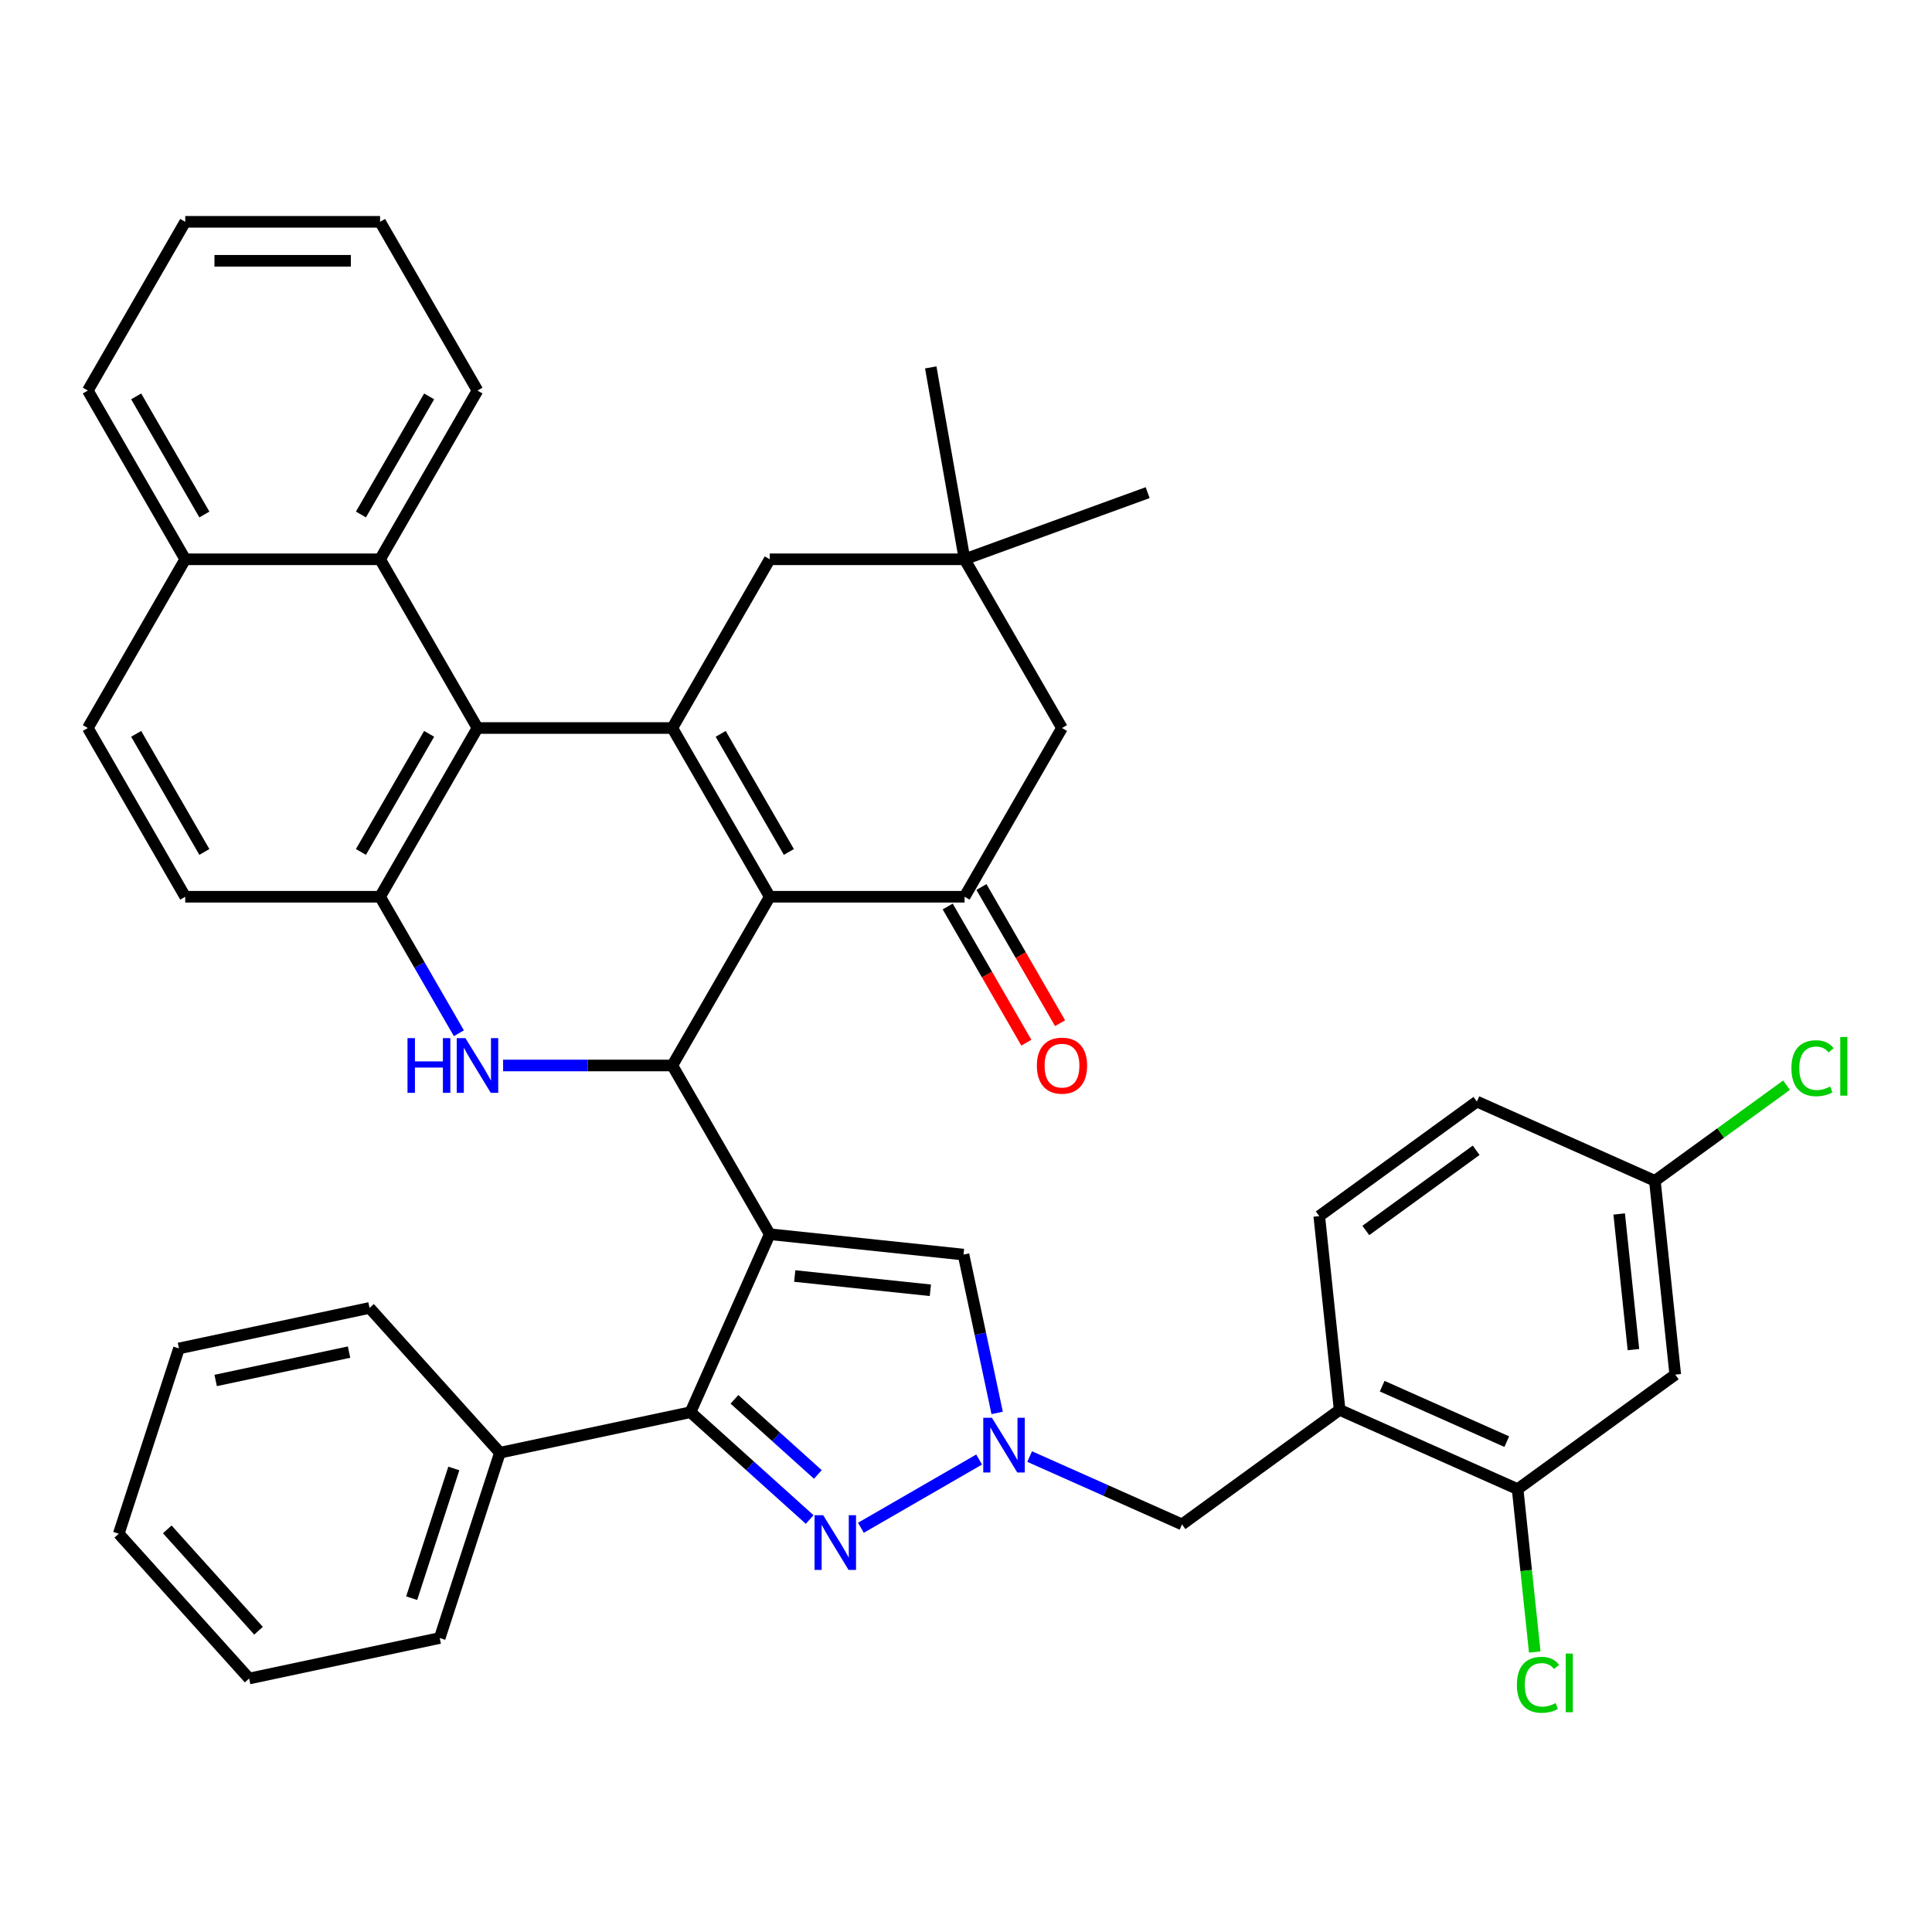 <?xml version='1.0' encoding='iso-8859-1'?>
<svg version='1.1' baseProfile='full'
              xmlns='http://www.w3.org/2000/svg'
                      xmlns:rdkit='http://www.rdkit.org/xml'
                      xmlns:xlink='http://www.w3.org/1999/xlink'
                  xml:space='preserve'
width='1000px' height='1000px' viewBox='0 0 1000 1000'>
<!-- END OF HEADER -->
<rect style='opacity:1.0;fill:#FFFFFF;stroke:none' width='1000' height='1000' x='0' y='0'> </rect>
<path class='bond-1' d='M 398.417,638.826 L 347.993,551.491' style='fill:none;fill-rule:evenodd;stroke:#000000;stroke-width:6px;stroke-linecap:butt;stroke-linejoin:miter;stroke-opacity:1' />
<path class='bond-3' d='M 398.417,638.826 L 357.399,730.954' style='fill:none;fill-rule:evenodd;stroke:#000000;stroke-width:6px;stroke-linecap:butt;stroke-linejoin:miter;stroke-opacity:1' />
<path class='bond-10' d='M 398.417,638.826 L 498.71,649.368' style='fill:none;fill-rule:evenodd;stroke:#000000;stroke-width:6px;stroke-linecap:butt;stroke-linejoin:miter;stroke-opacity:1' />
<path class='bond-10' d='M 411.352,660.466 L 481.558,667.845' style='fill:none;fill-rule:evenodd;stroke:#000000;stroke-width:6px;stroke-linecap:butt;stroke-linejoin:miter;stroke-opacity:1' />
<path class='bond-0' d='M 398.417,464.155 L 347.993,551.491' style='fill:none;fill-rule:evenodd;stroke:#000000;stroke-width:6px;stroke-linecap:butt;stroke-linejoin:miter;stroke-opacity:1' />
<path class='bond-2' d='M 398.417,464.155 L 347.993,376.82' style='fill:none;fill-rule:evenodd;stroke:#000000;stroke-width:6px;stroke-linecap:butt;stroke-linejoin:miter;stroke-opacity:1' />
<path class='bond-2' d='M 408.32,440.97 L 373.024,379.836' style='fill:none;fill-rule:evenodd;stroke:#000000;stroke-width:6px;stroke-linecap:butt;stroke-linejoin:miter;stroke-opacity:1' />
<path class='bond-8' d='M 398.417,464.155 L 499.263,464.155' style='fill:none;fill-rule:evenodd;stroke:#000000;stroke-width:6px;stroke-linecap:butt;stroke-linejoin:miter;stroke-opacity:1' />
<path class='bond-4' d='M 347.993,551.491 L 304.201,551.491' style='fill:none;fill-rule:evenodd;stroke:#000000;stroke-width:6px;stroke-linecap:butt;stroke-linejoin:miter;stroke-opacity:1' />
<path class='bond-4' d='M 304.201,551.491 L 260.408,551.491' style='fill:none;fill-rule:evenodd;stroke:#0000FF;stroke-width:6px;stroke-linecap:butt;stroke-linejoin:miter;stroke-opacity:1' />
<path class='bond-13' d='M 347.993,376.82 L 398.417,289.484' style='fill:none;fill-rule:evenodd;stroke:#000000;stroke-width:6px;stroke-linecap:butt;stroke-linejoin:miter;stroke-opacity:1' />
<path class='bond-41' d='M 347.993,376.82 L 247.147,376.82' style='fill:none;fill-rule:evenodd;stroke:#000000;stroke-width:6px;stroke-linecap:butt;stroke-linejoin:miter;stroke-opacity:1' />
<path class='bond-5' d='M 357.399,730.954 L 388.24,758.723' style='fill:none;fill-rule:evenodd;stroke:#000000;stroke-width:6px;stroke-linecap:butt;stroke-linejoin:miter;stroke-opacity:1' />
<path class='bond-5' d='M 388.24,758.723 L 419.081,786.493' style='fill:none;fill-rule:evenodd;stroke:#0000FF;stroke-width:6px;stroke-linecap:butt;stroke-linejoin:miter;stroke-opacity:1' />
<path class='bond-5' d='M 380.147,724.296 L 401.736,743.735' style='fill:none;fill-rule:evenodd;stroke:#000000;stroke-width:6px;stroke-linecap:butt;stroke-linejoin:miter;stroke-opacity:1' />
<path class='bond-5' d='M 401.736,743.735 L 423.324,763.173' style='fill:none;fill-rule:evenodd;stroke:#0000FF;stroke-width:6px;stroke-linecap:butt;stroke-linejoin:miter;stroke-opacity:1' />
<path class='bond-20' d='M 357.399,730.954 L 258.756,751.921' style='fill:none;fill-rule:evenodd;stroke:#000000;stroke-width:6px;stroke-linecap:butt;stroke-linejoin:miter;stroke-opacity:1' />
<path class='bond-9' d='M 237.516,534.81 L 217.12,499.482' style='fill:none;fill-rule:evenodd;stroke:#0000FF;stroke-width:6px;stroke-linecap:butt;stroke-linejoin:miter;stroke-opacity:1' />
<path class='bond-9' d='M 217.12,499.482 L 196.724,464.155' style='fill:none;fill-rule:evenodd;stroke:#000000;stroke-width:6px;stroke-linecap:butt;stroke-linejoin:miter;stroke-opacity:1' />
<path class='bond-40' d='M 445.603,790.777 L 506.799,755.445' style='fill:none;fill-rule:evenodd;stroke:#0000FF;stroke-width:6px;stroke-linecap:butt;stroke-linejoin:miter;stroke-opacity:1' />
<path class='bond-6' d='M 516.132,731.329 L 507.421,690.348' style='fill:none;fill-rule:evenodd;stroke:#0000FF;stroke-width:6px;stroke-linecap:butt;stroke-linejoin:miter;stroke-opacity:1' />
<path class='bond-6' d='M 507.421,690.348 L 498.71,649.368' style='fill:none;fill-rule:evenodd;stroke:#000000;stroke-width:6px;stroke-linecap:butt;stroke-linejoin:miter;stroke-opacity:1' />
<path class='bond-15' d='M 532.939,753.914 L 572.372,771.471' style='fill:none;fill-rule:evenodd;stroke:#0000FF;stroke-width:6px;stroke-linecap:butt;stroke-linejoin:miter;stroke-opacity:1' />
<path class='bond-15' d='M 572.372,771.471 L 611.805,789.028' style='fill:none;fill-rule:evenodd;stroke:#000000;stroke-width:6px;stroke-linecap:butt;stroke-linejoin:miter;stroke-opacity:1' />
<path class='bond-7' d='M 247.147,376.82 L 196.724,464.155' style='fill:none;fill-rule:evenodd;stroke:#000000;stroke-width:6px;stroke-linecap:butt;stroke-linejoin:miter;stroke-opacity:1' />
<path class='bond-7' d='M 222.117,379.836 L 186.82,440.97' style='fill:none;fill-rule:evenodd;stroke:#000000;stroke-width:6px;stroke-linecap:butt;stroke-linejoin:miter;stroke-opacity:1' />
<path class='bond-12' d='M 247.147,376.82 L 196.724,289.484' style='fill:none;fill-rule:evenodd;stroke:#000000;stroke-width:6px;stroke-linecap:butt;stroke-linejoin:miter;stroke-opacity:1' />
<path class='bond-17' d='M 499.263,464.155 L 549.686,376.82' style='fill:none;fill-rule:evenodd;stroke:#000000;stroke-width:6px;stroke-linecap:butt;stroke-linejoin:miter;stroke-opacity:1' />
<path class='bond-19' d='M 490.529,469.198 L 510.879,504.445' style='fill:none;fill-rule:evenodd;stroke:#000000;stroke-width:6px;stroke-linecap:butt;stroke-linejoin:miter;stroke-opacity:1' />
<path class='bond-19' d='M 510.879,504.445 L 531.229,539.692' style='fill:none;fill-rule:evenodd;stroke:#FF0000;stroke-width:6px;stroke-linecap:butt;stroke-linejoin:miter;stroke-opacity:1' />
<path class='bond-19' d='M 507.996,459.113 L 528.346,494.36' style='fill:none;fill-rule:evenodd;stroke:#000000;stroke-width:6px;stroke-linecap:butt;stroke-linejoin:miter;stroke-opacity:1' />
<path class='bond-19' d='M 528.346,494.36 L 548.696,529.607' style='fill:none;fill-rule:evenodd;stroke:#FF0000;stroke-width:6px;stroke-linecap:butt;stroke-linejoin:miter;stroke-opacity:1' />
<path class='bond-21' d='M 196.724,464.155 L 95.878,464.155' style='fill:none;fill-rule:evenodd;stroke:#000000;stroke-width:6px;stroke-linecap:butt;stroke-linejoin:miter;stroke-opacity:1' />
<path class='bond-11' d='M 693.392,729.752 L 611.805,789.028' style='fill:none;fill-rule:evenodd;stroke:#000000;stroke-width:6px;stroke-linecap:butt;stroke-linejoin:miter;stroke-opacity:1' />
<path class='bond-14' d='M 693.392,729.752 L 785.519,770.77' style='fill:none;fill-rule:evenodd;stroke:#000000;stroke-width:6px;stroke-linecap:butt;stroke-linejoin:miter;stroke-opacity:1' />
<path class='bond-14' d='M 715.414,717.479 L 779.904,746.192' style='fill:none;fill-rule:evenodd;stroke:#000000;stroke-width:6px;stroke-linecap:butt;stroke-linejoin:miter;stroke-opacity:1' />
<path class='bond-22' d='M 693.392,729.752 L 682.85,629.458' style='fill:none;fill-rule:evenodd;stroke:#000000;stroke-width:6px;stroke-linecap:butt;stroke-linejoin:miter;stroke-opacity:1' />
<path class='bond-29' d='M 196.724,289.484 L 247.147,202.149' style='fill:none;fill-rule:evenodd;stroke:#000000;stroke-width:6px;stroke-linecap:butt;stroke-linejoin:miter;stroke-opacity:1' />
<path class='bond-29' d='M 186.82,266.299 L 222.117,205.165' style='fill:none;fill-rule:evenodd;stroke:#000000;stroke-width:6px;stroke-linecap:butt;stroke-linejoin:miter;stroke-opacity:1' />
<path class='bond-44' d='M 196.724,289.484 L 95.878,289.484' style='fill:none;fill-rule:evenodd;stroke:#000000;stroke-width:6px;stroke-linecap:butt;stroke-linejoin:miter;stroke-opacity:1' />
<path class='bond-43' d='M 398.417,289.484 L 499.263,289.484' style='fill:none;fill-rule:evenodd;stroke:#000000;stroke-width:6px;stroke-linecap:butt;stroke-linejoin:miter;stroke-opacity:1' />
<path class='bond-18' d='M 785.519,770.77 L 867.106,711.494' style='fill:none;fill-rule:evenodd;stroke:#000000;stroke-width:6px;stroke-linecap:butt;stroke-linejoin:miter;stroke-opacity:1' />
<path class='bond-26' d='M 785.519,770.77 L 789.95,812.926' style='fill:none;fill-rule:evenodd;stroke:#000000;stroke-width:6px;stroke-linecap:butt;stroke-linejoin:miter;stroke-opacity:1' />
<path class='bond-26' d='M 789.95,812.926 L 794.381,855.083' style='fill:none;fill-rule:evenodd;stroke:#00CC00;stroke-width:6px;stroke-linecap:butt;stroke-linejoin:miter;stroke-opacity:1' />
<path class='bond-16' d='M 499.263,289.484 L 549.686,376.82' style='fill:none;fill-rule:evenodd;stroke:#000000;stroke-width:6px;stroke-linecap:butt;stroke-linejoin:miter;stroke-opacity:1' />
<path class='bond-30' d='M 499.263,289.484 L 481.751,190.17' style='fill:none;fill-rule:evenodd;stroke:#000000;stroke-width:6px;stroke-linecap:butt;stroke-linejoin:miter;stroke-opacity:1' />
<path class='bond-31' d='M 499.263,289.484 L 594.027,254.993' style='fill:none;fill-rule:evenodd;stroke:#000000;stroke-width:6px;stroke-linecap:butt;stroke-linejoin:miter;stroke-opacity:1' />
<path class='bond-45' d='M 867.106,711.494 L 856.564,611.2' style='fill:none;fill-rule:evenodd;stroke:#000000;stroke-width:6px;stroke-linecap:butt;stroke-linejoin:miter;stroke-opacity:1' />
<path class='bond-45' d='M 845.466,698.558 L 838.087,628.352' style='fill:none;fill-rule:evenodd;stroke:#000000;stroke-width:6px;stroke-linecap:butt;stroke-linejoin:miter;stroke-opacity:1' />
<path class='bond-32' d='M 258.756,751.921 L 227.593,847.832' style='fill:none;fill-rule:evenodd;stroke:#000000;stroke-width:6px;stroke-linecap:butt;stroke-linejoin:miter;stroke-opacity:1' />
<path class='bond-32' d='M 234.9,760.075 L 213.085,827.212' style='fill:none;fill-rule:evenodd;stroke:#000000;stroke-width:6px;stroke-linecap:butt;stroke-linejoin:miter;stroke-opacity:1' />
<path class='bond-33' d='M 258.756,751.921 L 191.277,676.978' style='fill:none;fill-rule:evenodd;stroke:#000000;stroke-width:6px;stroke-linecap:butt;stroke-linejoin:miter;stroke-opacity:1' />
<path class='bond-24' d='M 95.878,464.155 L 45.455,376.82' style='fill:none;fill-rule:evenodd;stroke:#000000;stroke-width:6px;stroke-linecap:butt;stroke-linejoin:miter;stroke-opacity:1' />
<path class='bond-24' d='M 105.781,440.97 L 70.485,379.836' style='fill:none;fill-rule:evenodd;stroke:#000000;stroke-width:6px;stroke-linecap:butt;stroke-linejoin:miter;stroke-opacity:1' />
<path class='bond-27' d='M 682.85,629.458 L 764.437,570.182' style='fill:none;fill-rule:evenodd;stroke:#000000;stroke-width:6px;stroke-linecap:butt;stroke-linejoin:miter;stroke-opacity:1' />
<path class='bond-27' d='M 706.943,636.884 L 764.054,595.391' style='fill:none;fill-rule:evenodd;stroke:#000000;stroke-width:6px;stroke-linecap:butt;stroke-linejoin:miter;stroke-opacity:1' />
<path class='bond-23' d='M 95.878,289.484 L 45.455,376.82' style='fill:none;fill-rule:evenodd;stroke:#000000;stroke-width:6px;stroke-linecap:butt;stroke-linejoin:miter;stroke-opacity:1' />
<path class='bond-34' d='M 95.878,289.484 L 45.455,202.149' style='fill:none;fill-rule:evenodd;stroke:#000000;stroke-width:6px;stroke-linecap:butt;stroke-linejoin:miter;stroke-opacity:1' />
<path class='bond-34' d='M 105.781,266.299 L 70.485,205.165' style='fill:none;fill-rule:evenodd;stroke:#000000;stroke-width:6px;stroke-linecap:butt;stroke-linejoin:miter;stroke-opacity:1' />
<path class='bond-25' d='M 856.564,611.2 L 764.437,570.182' style='fill:none;fill-rule:evenodd;stroke:#000000;stroke-width:6px;stroke-linecap:butt;stroke-linejoin:miter;stroke-opacity:1' />
<path class='bond-28' d='M 856.564,611.2 L 890.637,586.445' style='fill:none;fill-rule:evenodd;stroke:#000000;stroke-width:6px;stroke-linecap:butt;stroke-linejoin:miter;stroke-opacity:1' />
<path class='bond-28' d='M 890.637,586.445 L 924.71,561.69' style='fill:none;fill-rule:evenodd;stroke:#00CC00;stroke-width:6px;stroke-linecap:butt;stroke-linejoin:miter;stroke-opacity:1' />
<path class='bond-35' d='M 247.147,202.149 L 196.724,114.813' style='fill:none;fill-rule:evenodd;stroke:#000000;stroke-width:6px;stroke-linecap:butt;stroke-linejoin:miter;stroke-opacity:1' />
<path class='bond-37' d='M 227.593,847.832 L 128.95,868.799' style='fill:none;fill-rule:evenodd;stroke:#000000;stroke-width:6px;stroke-linecap:butt;stroke-linejoin:miter;stroke-opacity:1' />
<path class='bond-36' d='M 191.277,676.978 L 92.634,697.945' style='fill:none;fill-rule:evenodd;stroke:#000000;stroke-width:6px;stroke-linecap:butt;stroke-linejoin:miter;stroke-opacity:1' />
<path class='bond-36' d='M 180.674,699.851 L 111.624,714.528' style='fill:none;fill-rule:evenodd;stroke:#000000;stroke-width:6px;stroke-linecap:butt;stroke-linejoin:miter;stroke-opacity:1' />
<path class='bond-38' d='M 45.455,202.149 L 95.878,114.813' style='fill:none;fill-rule:evenodd;stroke:#000000;stroke-width:6px;stroke-linecap:butt;stroke-linejoin:miter;stroke-opacity:1' />
<path class='bond-46' d='M 196.724,114.813 L 95.878,114.813' style='fill:none;fill-rule:evenodd;stroke:#000000;stroke-width:6px;stroke-linecap:butt;stroke-linejoin:miter;stroke-opacity:1' />
<path class='bond-46' d='M 181.597,134.983 L 111.005,134.983' style='fill:none;fill-rule:evenodd;stroke:#000000;stroke-width:6px;stroke-linecap:butt;stroke-linejoin:miter;stroke-opacity:1' />
<path class='bond-39' d='M 92.634,697.945 L 61.471,793.855' style='fill:none;fill-rule:evenodd;stroke:#000000;stroke-width:6px;stroke-linecap:butt;stroke-linejoin:miter;stroke-opacity:1' />
<path class='bond-42' d='M 128.95,868.799 L 61.471,793.855' style='fill:none;fill-rule:evenodd;stroke:#000000;stroke-width:6px;stroke-linecap:butt;stroke-linejoin:miter;stroke-opacity:1' />
<path class='bond-42' d='M 133.817,844.061 L 86.582,791.601' style='fill:none;fill-rule:evenodd;stroke:#000000;stroke-width:6px;stroke-linecap:butt;stroke-linejoin:miter;stroke-opacity:1' />
<path  class='atom-5' d='M 210.927 537.331
L 214.767 537.331
L 214.767 549.371
L 229.247 549.371
L 229.247 537.331
L 233.087 537.331
L 233.087 565.651
L 229.247 565.651
L 229.247 552.571
L 214.767 552.571
L 214.767 565.651
L 210.927 565.651
L 210.927 537.331
' fill='#0000FF'/>
<path  class='atom-5' d='M 240.887 537.331
L 250.167 552.331
Q 251.087 553.811, 252.567 556.491
Q 254.047 559.171, 254.127 559.331
L 254.127 537.331
L 257.887 537.331
L 257.887 565.651
L 254.007 565.651
L 244.047 549.251
Q 242.887 547.331, 241.647 545.131
Q 240.447 542.931, 240.087 542.251
L 240.087 565.651
L 236.407 565.651
L 236.407 537.331
L 240.887 537.331
' fill='#0000FF'/>
<path  class='atom-6' d='M 426.082 784.273
L 435.362 799.273
Q 436.282 800.753, 437.762 803.433
Q 439.242 806.113, 439.322 806.273
L 439.322 784.273
L 443.082 784.273
L 443.082 812.593
L 439.202 812.593
L 429.242 796.193
Q 428.082 794.273, 426.842 792.073
Q 425.642 789.873, 425.282 789.193
L 425.282 812.593
L 421.602 812.593
L 421.602 784.273
L 426.082 784.273
' fill='#0000FF'/>
<path  class='atom-7' d='M 513.418 733.85
L 522.698 748.85
Q 523.618 750.33, 525.098 753.01
Q 526.578 755.69, 526.658 755.85
L 526.658 733.85
L 530.418 733.85
L 530.418 762.17
L 526.538 762.17
L 516.578 745.77
Q 515.418 743.85, 514.178 741.65
Q 512.978 739.45, 512.618 738.77
L 512.618 762.17
L 508.938 762.17
L 508.938 733.85
L 513.418 733.85
' fill='#0000FF'/>
<path  class='atom-20' d='M 536.686 551.571
Q 536.686 544.771, 540.046 540.971
Q 543.406 537.171, 549.686 537.171
Q 555.966 537.171, 559.326 540.971
Q 562.686 544.771, 562.686 551.571
Q 562.686 558.451, 559.286 562.371
Q 555.886 566.251, 549.686 566.251
Q 543.446 566.251, 540.046 562.371
Q 536.686 558.491, 536.686 551.571
M 549.686 563.051
Q 554.006 563.051, 556.326 560.171
Q 558.686 557.251, 558.686 551.571
Q 558.686 546.011, 556.326 543.211
Q 554.006 540.371, 549.686 540.371
Q 545.366 540.371, 543.006 543.171
Q 540.686 545.971, 540.686 551.571
Q 540.686 557.291, 543.006 560.171
Q 545.366 563.051, 549.686 563.051
' fill='#FF0000'/>
<path  class='atom-27' d='M 785.141 872.044
Q 785.141 865.004, 788.421 861.324
Q 791.741 857.604, 798.021 857.604
Q 803.861 857.604, 806.981 861.724
L 804.341 863.884
Q 802.061 860.884, 798.021 860.884
Q 793.741 860.884, 791.461 863.764
Q 789.221 866.604, 789.221 872.044
Q 789.221 877.644, 791.541 880.524
Q 793.901 883.404, 798.461 883.404
Q 801.581 883.404, 805.221 881.524
L 806.341 884.524
Q 804.861 885.484, 802.621 886.044
Q 800.381 886.604, 797.901 886.604
Q 791.741 886.604, 788.421 882.844
Q 785.141 879.084, 785.141 872.044
' fill='#00CC00'/>
<path  class='atom-27' d='M 810.421 855.884
L 814.101 855.884
L 814.101 886.244
L 810.421 886.244
L 810.421 855.884
' fill='#00CC00'/>
<path  class='atom-29' d='M 927.231 552.904
Q 927.231 545.864, 930.511 542.184
Q 933.831 538.464, 940.111 538.464
Q 945.951 538.464, 949.071 542.584
L 946.431 544.744
Q 944.151 541.744, 940.111 541.744
Q 935.831 541.744, 933.551 544.624
Q 931.311 547.464, 931.311 552.904
Q 931.311 558.504, 933.631 561.384
Q 935.991 564.264, 940.551 564.264
Q 943.671 564.264, 947.311 562.384
L 948.431 565.384
Q 946.951 566.344, 944.711 566.904
Q 942.471 567.464, 939.991 567.464
Q 933.831 567.464, 930.511 563.704
Q 927.231 559.944, 927.231 552.904
' fill='#00CC00'/>
<path  class='atom-29' d='M 952.511 536.744
L 956.191 536.744
L 956.191 567.104
L 952.511 567.104
L 952.511 536.744
' fill='#00CC00'/>
</svg>
